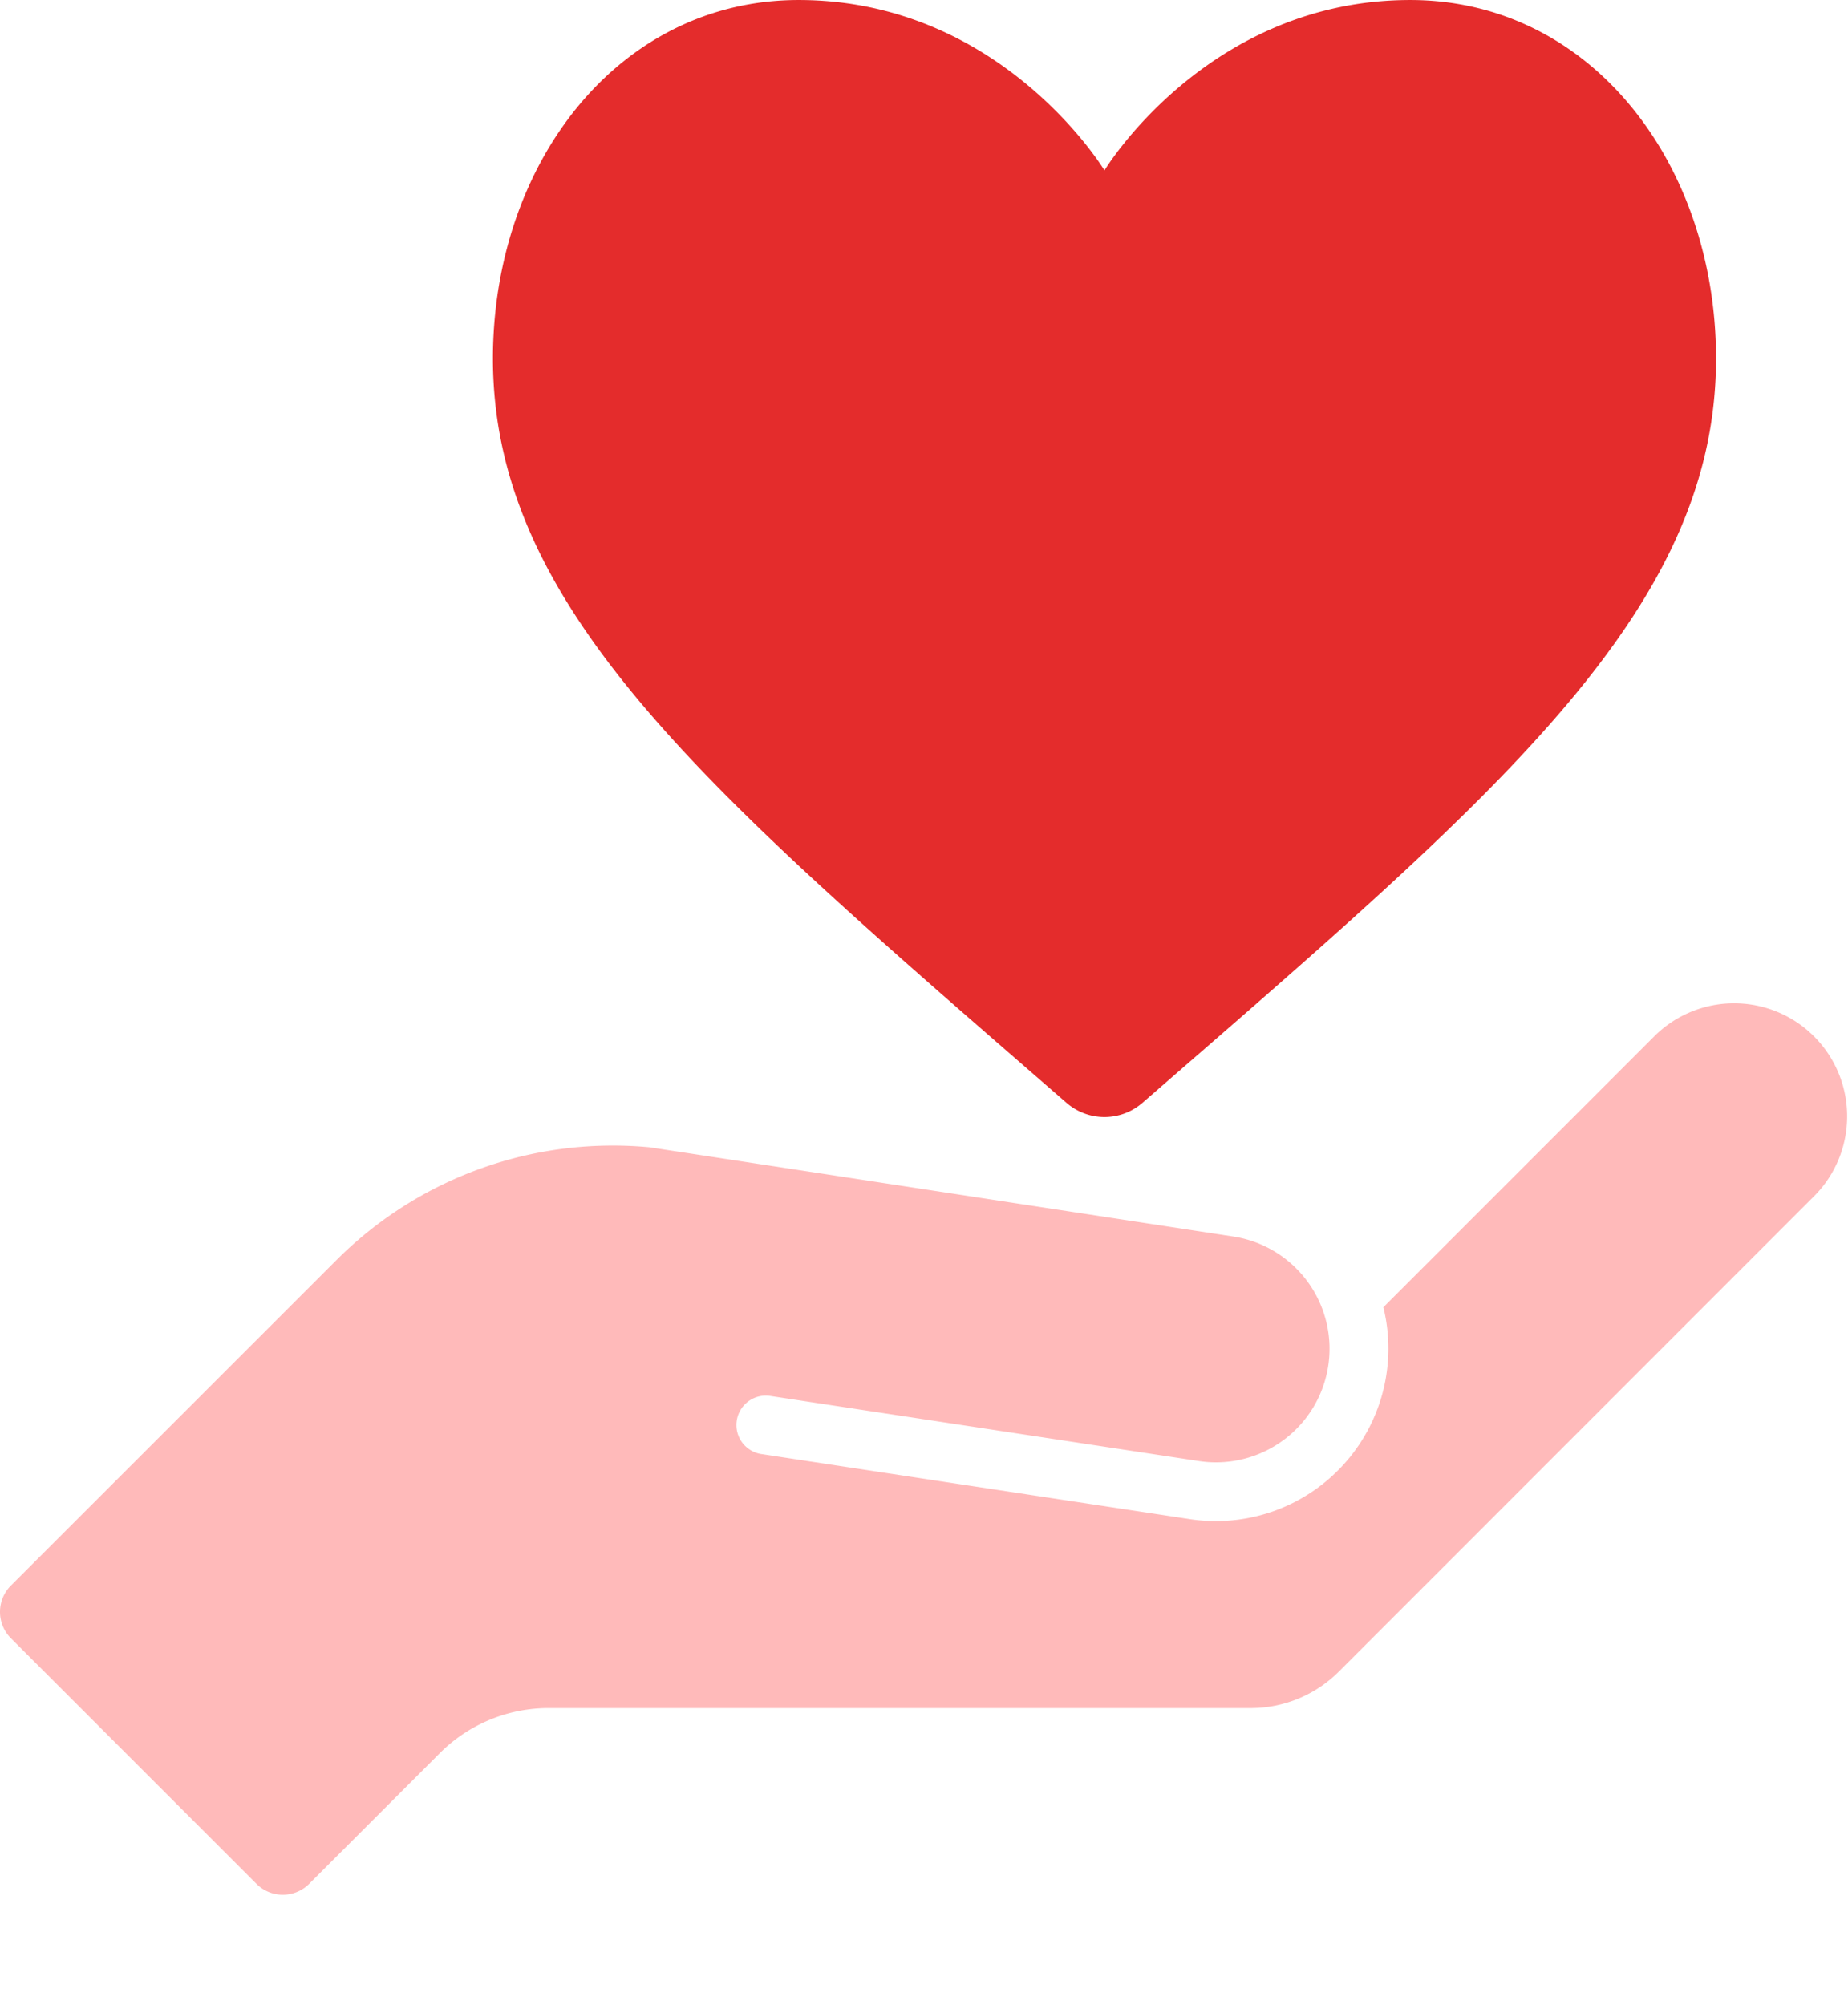 <svg xmlns="http://www.w3.org/2000/svg" xmlns:xlink="http://www.w3.org/1999/xlink" width="90.725" height="98.407" viewBox="0 0 90.725 98.407">
  <defs>
    <clipPath id="clip-path">
      <rect id="長方形_45" data-name="長方形 45" width="90.725" height="98.407" fill="#e42c2c"/>
    </clipPath>
  </defs>
  <g id="グループ_36" data-name="グループ 36" transform="translate(0 -6.34)">
    <g id="グループ_35" data-name="グループ 35" transform="translate(0 6.34)" clip-path="url(#clip-path)">
      <path id="パス_46" data-name="パス 46" d="M12.59,286.021a1.83,1.83,0,0,0,2.588,0l6.4-6.4a7.552,7.552,0,0,1,5.376-2.227H61.386a6.115,6.115,0,0,0,4.352-1.8L89.1,252.227a5.549,5.549,0,0,0-7.847-7.847L67.914,257.718a8.471,8.471,0,0,1-9.509,10.4l-21.066-3.2a1.443,1.443,0,0,1,.434-2.852l21.069,3.2a5.575,5.575,0,1,0,1.708-11.019l-28.663-4.382A19.175,19.175,0,0,0,16.5,255.421L.536,271.379a1.83,1.83,0,0,0,0,2.588Z" transform="translate(0 -193.55)" fill="#ffbaba"/>
      <path id="パス_47" data-name="パス 47" d="M137.61,8.363S142.654,0,152.622,0c8.887,0,15.011,8.066,15.011,17.6,0,12.461-10.88,21.512-28.158,36.534a2.844,2.844,0,0,1-3.73,0C118.467,39.111,107.587,30.06,107.587,17.6c0-9.534,6.125-17.6,15.011-17.6,9.968,0,15.012,8.364,15.012,8.364" transform="translate(-83.387 0.001)" fill="#e42c2c"/>
    </g>
  </g>
</svg>
